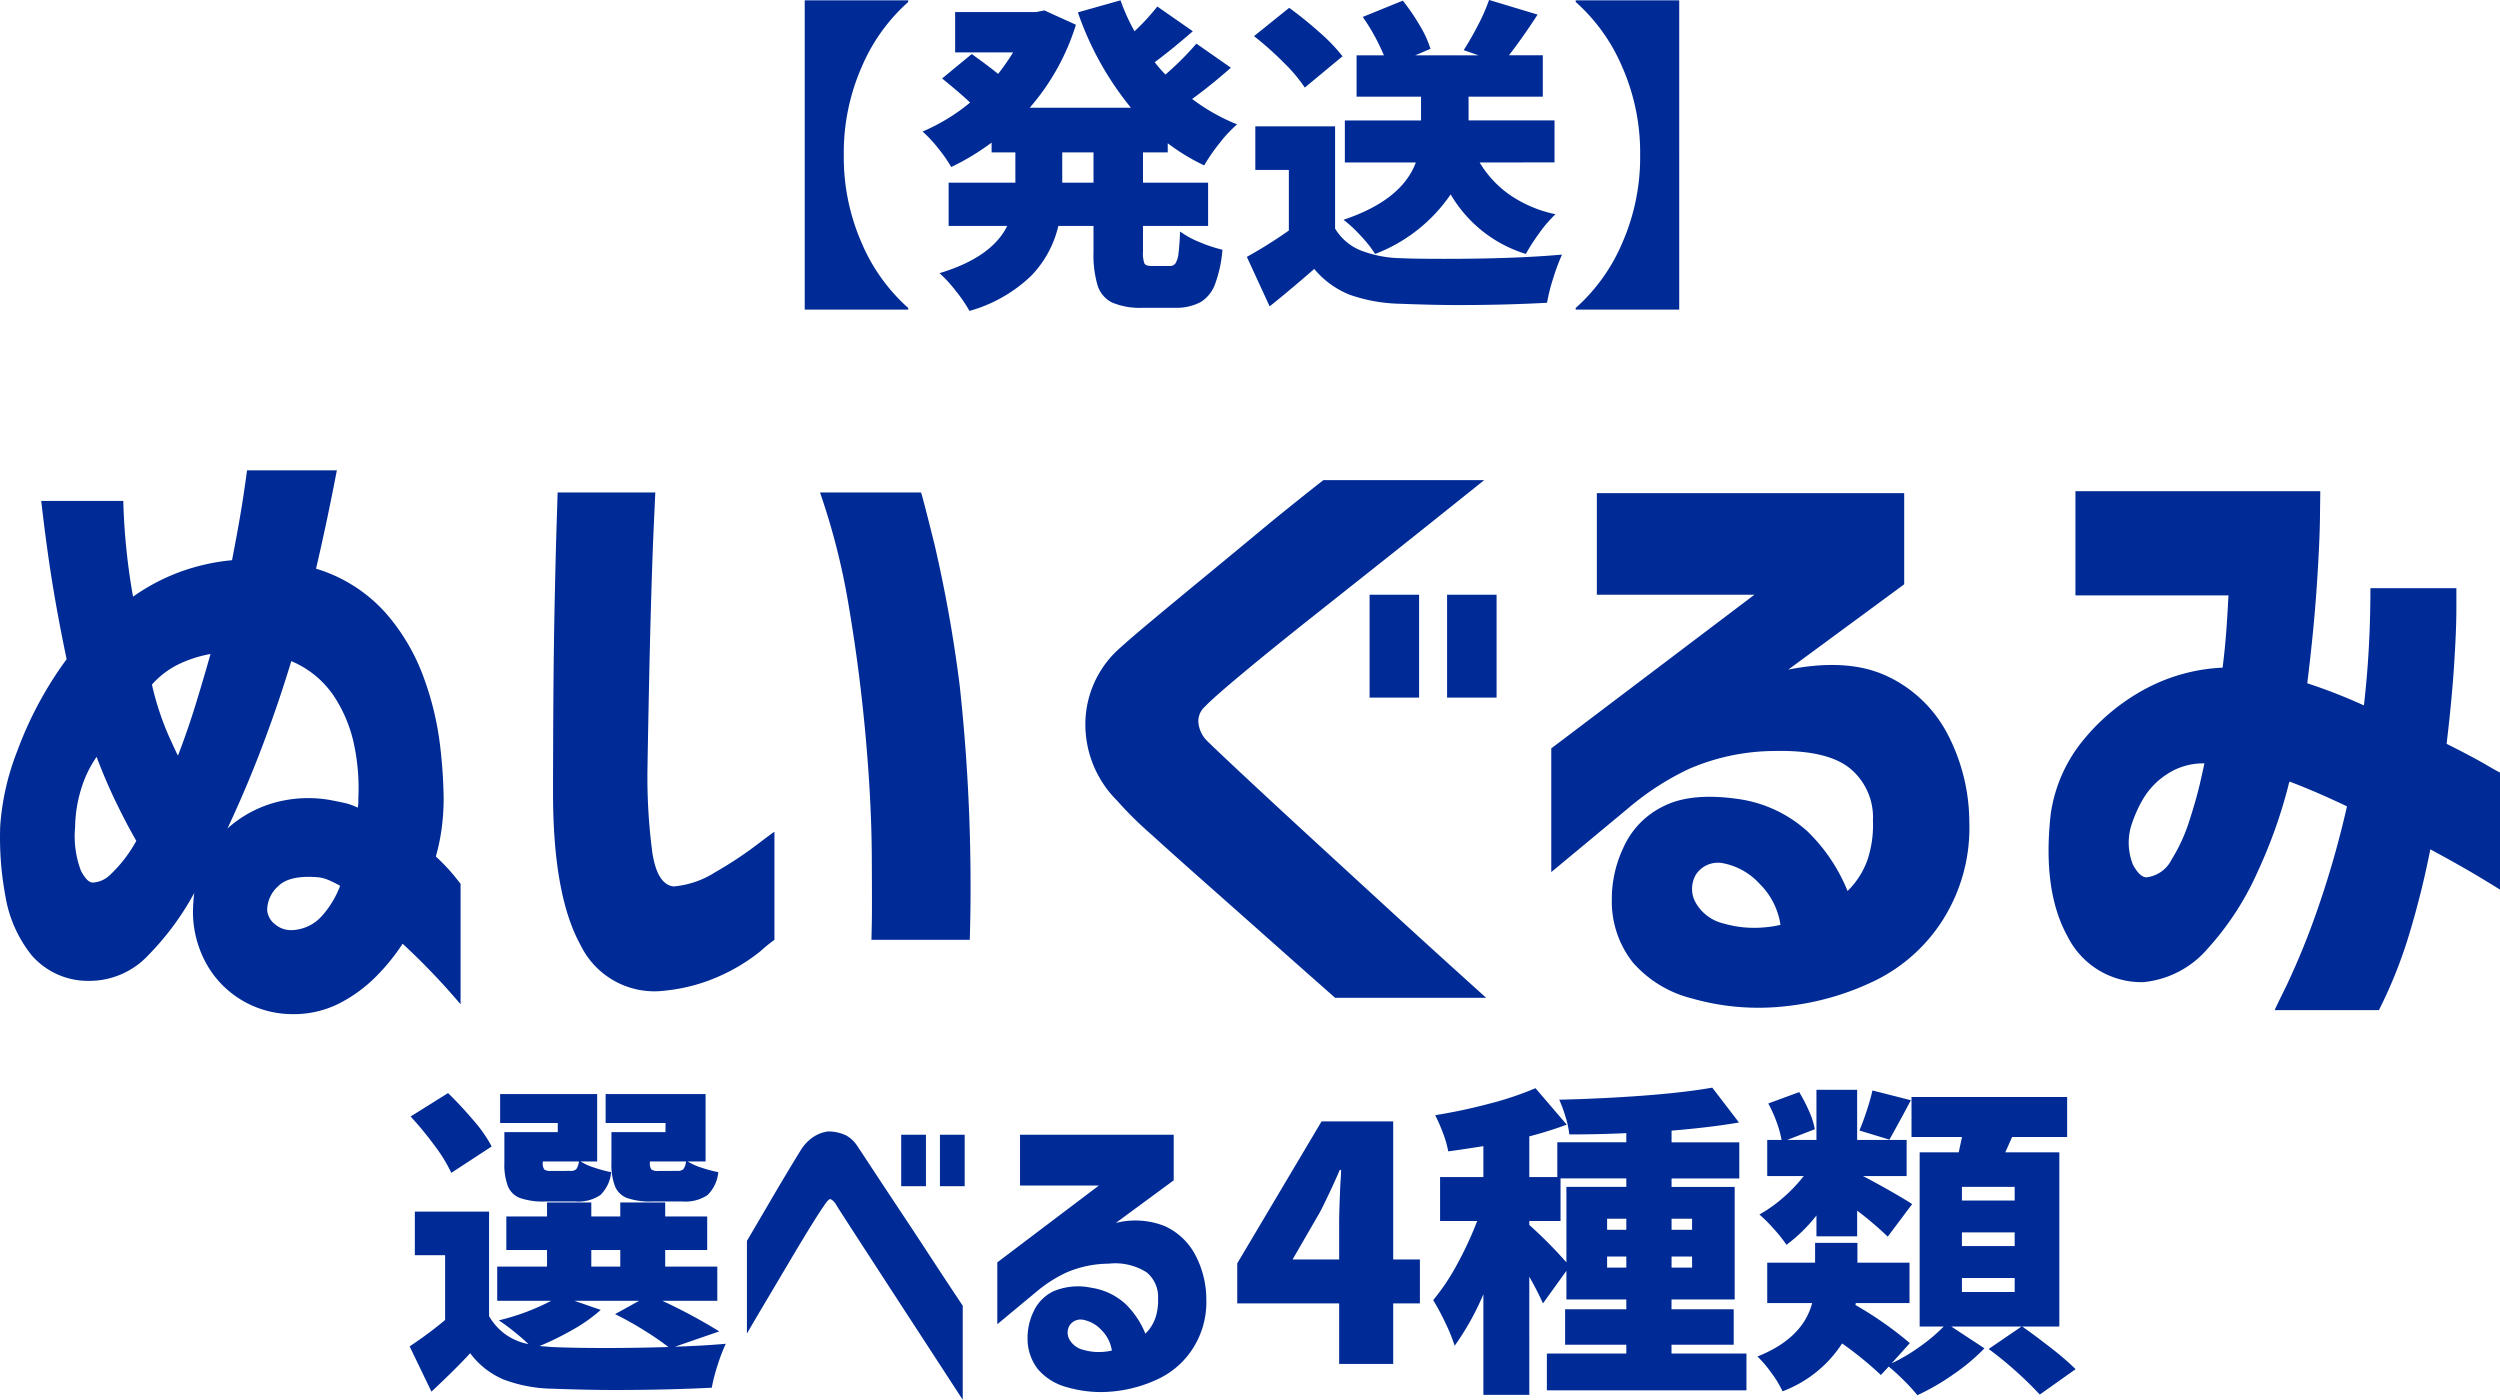 <svg xmlns="http://www.w3.org/2000/svg" width="230.36" height="128.98" viewBox="0 0 230.36 128.98">
  <g id="グループ_19293" data-name="グループ 19293" transform="translate(-260.56 -6802.996)">
    <path id="パス_60994" data-name="パス 60994" d="M-72.855-17.61a13.993,13.993,0,0,0-1.515-2.475A30.184,30.184,0,0,0-76.605-22.8l3.45-2.16q1.26,1.23,2.385,2.565a12.523,12.523,0,0,1,1.635,2.355Zm9.81-4.59h-5.31v-2.67h8.94v6.21h-1.53a5.394,5.394,0,0,0,1.26.57,13.017,13.017,0,0,0,1.56.42,3.363,3.363,0,0,1-1.005,2.115,3.67,3.67,0,0,1-2.295.585h-2.79a6.5,6.5,0,0,1-2.295-.315,1.961,1.961,0,0,1-1.125-1.08,5.673,5.673,0,0,1-.33-2.175v-2.82h4.92Zm9.93,0h-5.52v-2.67h9.21v6.21h-1.65a5.394,5.394,0,0,0,1.26.57,13.017,13.017,0,0,0,1.56.42,3.363,3.363,0,0,1-1,2.115,3.67,3.67,0,0,1-2.3.585h-2.79a6.5,6.5,0,0,1-2.3-.315,1.961,1.961,0,0,1-1.125-1.08,5.673,5.673,0,0,1-.33-2.175v-2.82h4.98Zm-8.76,4.41a.711.711,0,0,0,.54-.165,1.506,1.506,0,0,0,.24-.7h-3.33v.09a1,1,0,0,0,.135.645,1,1,0,0,0,.645.135Zm9.87,0a.711.711,0,0,0,.54-.165,1.506,1.506,0,0,0,.24-.7h-3.33v.09a1,1,0,0,0,.135.645,1,1,0,0,0,.645.135Zm-.24,16.2q2.7-.09,4.68-.27a15.89,15.89,0,0,0-.75,1.965,15.79,15.79,0,0,0-.54,2.085q-4.2.21-8.91.21-2.58,0-5.82-.12a13.3,13.3,0,0,1-4.47-.855A7.436,7.436,0,0,1-71.115-.99q-1.32,1.44-3.57,3.54l-2.01-4.17a35.691,35.691,0,0,0,3.27-2.43v-5.97h-2.79v-4.02h6.84v9.63a5.255,5.255,0,0,0,3.63,2.58,22.2,22.2,0,0,0-2.73-2.19,20.85,20.85,0,0,0,4.83-1.8h-4.98V-8.97h4.59V-10.5h-3.75v-3.09h3.75v-1.29h4.08v1.29h2.67v-1.29h4.14v1.29h3.87v3.09h-3.87v1.53h4.8v3.15h-5.07A49.786,49.786,0,0,1-48.165-3Zm-7.71-8.91v1.53h2.67V-10.5Zm.87,5.52a14.4,14.4,0,0,1-2.535,1.8,27.072,27.072,0,0,1-3.105,1.53l1.14.09q1.98.09,4.89.09,2.94,0,5.85-.09a27.488,27.488,0,0,0-2.28-1.56,29.59,29.59,0,0,0-2.64-1.47l2.22-1.23h-5.97Zm13.47,2.19v-8.55q1.2-2.04,2.04-3.48t1.65-2.79q.81-1.35,1.26-2.07a3.963,3.963,0,0,1,1.185-1.245,3.136,3.136,0,0,1,1.065-.45,1.286,1.286,0,0,1,.45-.045,3.811,3.811,0,0,1,1.485.36,2.924,2.924,0,0,1,1.065,1.02q.36.54,1.425,2.16t2.46,3.72q1.4,2.1,2.7,4.095t3.1,4.7V3.3q-11.37-17.46-11.61-17.88a1.57,1.57,0,0,0-.465-.555q-.165-.075-.165-.045,0-.03-.12.06a2.73,2.73,0,0,0-.42.54q-.27.36-1.065,1.635t-1.8,2.97L-44-5.55Q-45.615-2.82-45.615-2.79ZM-31.4-16.38v-4.74h2.28v4.74Zm3.57,0v-4.74h2.28v4.74Zm7.38-.06v-4.68h14.16v4.2l-5.34,3.93A7.314,7.314,0,0,1-7.11-12.7,6.006,6.006,0,0,1-4.335-10.11a8.812,8.812,0,0,1,1.05,4.14A7.925,7.925,0,0,1-4.47-1.515a7.7,7.7,0,0,1-3.15,2.85A12.422,12.422,0,0,1-11.76,2.52a11.138,11.138,0,0,1-4.3-.36A5.323,5.323,0,0,1-18.78.51a4.534,4.534,0,0,1-.975-2.91,5.52,5.52,0,0,1,.525-2.37,3.866,3.866,0,0,1,1.845-1.92,5.85,5.85,0,0,1,3.51-.33,5.992,5.992,0,0,1,3.12,1.47A8,8,0,0,1-8.9-2.79a3.741,3.741,0,0,0,.93-1.47,5.061,5.061,0,0,0,.24-1.77A2.92,2.92,0,0,0-8.79-8.445a5.4,5.4,0,0,0-3.495-.795,10.02,10.02,0,0,0-3.915.825A12.611,12.611,0,0,0-19.005-6.6l-3.54,2.94v-5.7l9.36-7.08Zm5.76,12.36a1.214,1.214,0,0,0-1.2.54,1.3,1.3,0,0,0-.03,1.245,2,2,0,0,0,1.32,1,5.042,5.042,0,0,0,1.815.18,5.083,5.083,0,0,0,.795-.12,3.338,3.338,0,0,0-.945-1.875A3.085,3.085,0,0,0-14.685-4.08ZM8.955,0V-5.58H-.435V-9.27l7.77-13.08h6.6V-9.63h2.46v4.05h-2.46V0Zm0-12.9q0-1.29.12-3.81.06-.84.06-1.17h-.12q-.9,2.07-1.8,3.84L4.665-9.63h4.29ZM46.485-.96V2.43H28.095V-.96h7.32v-.81h-5.64V-5.04h5.64v-.9h-5.52V-8.58l-2.16,3q-.54-1.2-1.26-2.46V2.85h-4.23V-6.42A24.732,24.732,0,0,1,19.6-1.68a16.091,16.091,0,0,0-.84-2.07,22.865,22.865,0,0,0-1.14-2.13A20.183,20.183,0,0,0,19.8-9.135a32.945,32.945,0,0,0,1.875-4.035h-3.42v-4.05h3.99v-2.85q-2.28.36-3.24.48a9.214,9.214,0,0,0-.48-1.68,14.949,14.949,0,0,0-.72-1.65q2.58-.42,5.055-1.08a29.448,29.448,0,0,0,4.185-1.41l2.88,3.36a35.821,35.821,0,0,1-3.45,1.08v3.75h2.58v-3.21h6.36v-.84q-2.4.12-5.25.12a8.355,8.355,0,0,0-.345-1.6,13,13,0,0,0-.585-1.6q3.96-.09,7.755-.375t6.345-.735l2.46,3.21q-2.58.45-6.21.75v1.08h6.24v3.33h-6.24v.78H45.4V-5.94h-5.82v.9h5.73v3.27h-5.73v.81ZM26.475-12.81a40.874,40.874,0,0,1,3.42,3.45v-6.96h5.52v-.78h-6.06v3.93h-2.88Zm8.94.45v-1.02h-1.77v1.02Zm6.06-1.02h-1.89v1.02h1.89Zm-7.83,4.5h1.77V-9.9h-1.77Zm7.83,0V-9.9h-1.89v1.02Zm11.46-4.8a14.486,14.486,0,0,1-2.76,2.7A13.733,13.733,0,0,0,49-12.45a13.562,13.562,0,0,0-1.32-1.32,13.026,13.026,0,0,0,2.16-1.53,13.972,13.972,0,0,0,1.92-2.01H48.4v-3.33h1.32a9.509,9.509,0,0,0-.45-1.635A11.76,11.76,0,0,0,48.495-24l2.85-1.05a14.763,14.763,0,0,1,.915,1.77,7.187,7.187,0,0,1,.525,1.65l-2.55.99h2.7v-4.62h3.75v4.62h4.56v3.33h-4.02q.99.51,2.37,1.29t2.16,1.29l-2.25,3a31.835,31.835,0,0,0-2.82-2.4v2.37h-3.75Zm8.7-10.62-.72,1.35q-1.23,2.25-1.26,2.28l-2.76-.84q.33-.78.675-1.83t.525-1.86ZM71.895-3.45q1.32.93,2.715,2.025A25.18,25.18,0,0,1,76.815.48l-3.3,2.34a34.8,34.8,0,0,0-4.71-4.2l3.03-2.07h-6.48l3.06,2.01A18.572,18.572,0,0,1,65.55.96a21.1,21.1,0,0,1-3.315,1.92A16.589,16.589,0,0,0,61.02,1.545Q60.285.81,59.595.24l-.72.78A33.18,33.18,0,0,0,55.3-1.89a11.238,11.238,0,0,1-5.49,4.41A9.387,9.387,0,0,0,48.795.84,11.3,11.3,0,0,0,47.5-.69q4.17-1.65,5.04-4.92H48.4V-9.33h4.41v-1.83h3.9v1.83h4.8v3.72h-4.95l-.03.18a33.254,33.254,0,0,1,5.01,3.51L59.865-.06a16.351,16.351,0,0,0,2.61-1.545,16.01,16.01,0,0,0,2.19-1.845h-2.22V-19.5h3.6l.3-1.41h-4.65V-24.6h14.34v3.69h-5.07l-.63,1.41h4.98V-3.45ZM71.2-15.06v-1.26h-4.86v1.26Zm0,4.2v-1.26h-4.86v1.26Zm0,4.23V-7.92h-4.86v1.29Z" transform="translate(375 6928.676)" fill="#002a95"/>
    <path id="パス_60993" data-name="パス 60993" d="M-110.64-41.52h7.56a58.9,58.9,0,0,0,.9,8.82,18.644,18.644,0,0,1,4.32-2.28,19.047,19.047,0,0,1,4.8-1.08q.72-3.72,1.05-5.94t.33-2.34h8.28q-.96,4.98-1.92,9.06a14.032,14.032,0,0,1,6.39,4.05,18.715,18.715,0,0,1,3.54,6,27.636,27.636,0,0,1,1.5,6.24,45.619,45.619,0,0,1,.33,4.83,21.1,21.1,0,0,1-.18,2.79,18.285,18.285,0,0,1-.54,2.61,18.343,18.343,0,0,1,1.71,1.8l.57.72V4.86A63.016,63.016,0,0,0-77.34-.72a18.821,18.821,0,0,1-2.43,3A13.34,13.34,0,0,1-83.22,4.8a9.332,9.332,0,0,1-4.56.96,9.069,9.069,0,0,1-4.14-1.14,9.022,9.022,0,0,1-3.3-3.15,9.9,9.9,0,0,1-1.44-5.01,15,15,0,0,1,.12-1.86A25.5,25.5,0,0,1-100.77.33a7.407,7.407,0,0,1-5.37,2.37A6.881,6.881,0,0,1-111.51.36a11.785,11.785,0,0,1-2.43-5.46,29.489,29.489,0,0,1-.48-6.48,23.306,23.306,0,0,1,1.56-6.87,34.259,34.259,0,0,1,4.56-8.49q-.78-3.72-1.32-7.05T-110.64-41.52Zm10.2,16.92a26.145,26.145,0,0,0,1.5,4.62q.84,1.86.9,1.92.9-2.34,1.62-4.68t1.38-4.68a11.493,11.493,0,0,0-2.97.96A7.968,7.968,0,0,0-100.44-24.6Zm-5.4,18.24a2.469,2.469,0,0,0,1.59-.75,12.615,12.615,0,0,0,2.37-3.09q-.9-1.56-1.86-3.54t-1.8-4.2a10.525,10.525,0,0,0-1.35,2.73,12.564,12.564,0,0,0-.63,3.75,9.029,9.029,0,0,0,.54,4.02Q-106.38-6.3-105.84-6.36Zm24.42-7.8a19.388,19.388,0,0,0-.36-4.74,12.92,12.92,0,0,0-1.86-4.59,8.818,8.818,0,0,0-3.96-3.27q-1.14,3.78-2.61,7.68t-3.27,7.74a10.853,10.853,0,0,1,4.2-2.34,11.661,11.661,0,0,1,5.16-.3q.66.12,1.35.27a5.47,5.47,0,0,1,1.29.45,2.669,2.669,0,0,0,.06-.51Zm-6,12.18a3.878,3.878,0,0,0,2.55-1.2A8.728,8.728,0,0,0-83.1-6.06q-.54-.3-1.02-.51a3.46,3.46,0,0,0-.96-.27q-2.7-.24-3.75.84a2.958,2.958,0,0,0-.99,2.22,1.867,1.867,0,0,0,.75,1.29A2.272,2.272,0,0,0-87.42-1.98ZM-63.06-42.3h9q0,.12-.12,2.67t-.24,6.51q-.12,3.96-.21,8.31t-.15,8.01a52.731,52.731,0,0,0,.45,7.68q.45,2.94,1.95,3.12a8.433,8.433,0,0,0,3.81-1.29,35.9,35.9,0,0,0,3.75-2.46q1.62-1.23,1.74-1.29v9.96A14.206,14.206,0,0,0-44.37-.03a17.082,17.082,0,0,1-3.48,2.16A16.239,16.239,0,0,1-53.16,3.6,7.558,7.558,0,0,1-60.93-.57q-2.55-4.59-2.55-14.01,0-3.84.03-8.55t.12-9.06q.09-4.35.18-7.17T-63.06-42.3Zm24.18,0h9.3q.06,0,1.26,4.83a127.9,127.9,0,0,1,2.31,12.96,170.916,170.916,0,0,1,.93,23.43h-9.06q0-.12.03-1.41t0-6.33q-.03-5.04-.57-11.04t-1.53-11.85A63.425,63.425,0,0,0-38.88-42.3ZM7.5-43.44H22.32q-4.86,3.9-8.49,6.78T6.45-30.81Q2.7-27.84-.03-25.56t-3.39,3a1.774,1.774,0,0,0-.6,1.38,2.708,2.708,0,0,0,.78,1.74q.72.72,3.45,3.27T6.66-10.2q3.72,3.42,7.35,6.75T22.5,4.26H8.58q-3.6-3.18-6.3-5.58T-3.27-6.24Q-6.12-8.76-8.4-10.83a34.658,34.658,0,0,1-3.12-3.09,9.9,9.9,0,0,1-2.91-7.11,9.368,9.368,0,0,1,2.85-6.63q.96-.9,3.15-2.73t4.89-4.05q2.7-2.22,5.19-4.29T7.5-43.44ZM11.76-23.4v-9.48h4.56v9.48Zm7.14,0v-9.48h4.56v9.48Zm13.8-9.48v-9.36H61.02v8.4L50.34-25.98q5.46-1.08,9.03.57a12.012,12.012,0,0,1,5.55,5.19,17.624,17.624,0,0,1,2.1,8.28,15.85,15.85,0,0,1-2.37,8.91,15.4,15.4,0,0,1-6.3,5.7,24.843,24.843,0,0,1-8.28,2.37,22.275,22.275,0,0,1-8.61-.72,10.646,10.646,0,0,1-5.43-3.3A9.067,9.067,0,0,1,34.08-4.8a11.039,11.039,0,0,1,1.05-4.74,7.733,7.733,0,0,1,3.69-3.84q2.58-1.32,7.02-.66a11.984,11.984,0,0,1,6.24,2.94A15.992,15.992,0,0,1,55.8-5.58a7.483,7.483,0,0,0,1.86-2.94,10.121,10.121,0,0,0,.48-3.54,5.84,5.84,0,0,0-2.13-4.83q-2.13-1.71-6.99-1.59a20.04,20.04,0,0,0-7.83,1.65,25.223,25.223,0,0,0-5.61,3.63L28.5-7.32v-11.4L47.22-32.88ZM44.22-8.16a2.428,2.428,0,0,0-2.4,1.08,2.608,2.608,0,0,0-.06,2.49A4.008,4.008,0,0,0,44.4-2.58a10.084,10.084,0,0,0,3.63.36,10.165,10.165,0,0,0,1.59-.24,6.676,6.676,0,0,0-1.89-3.75A6.17,6.17,0,0,0,44.22-8.16ZM90.9-32.82H76.8v-9.6H99.36q0,.06-.03,2.46t-.3,6.39q-.27,3.99-.87,8.85a50.126,50.126,0,0,1,5.22,2.04q.3-2.58.45-5.28t.15-5.52h7.92v1.95q0,1.89-.21,5.13T111-19.14q2.28,1.14,3.57,1.89t1.35.75V-5.7q-.06-.06-1.8-1.11T109.5-9.42q-.78,3.96-1.92,7.74a42.824,42.824,0,0,1-2.82,7.08h-9.6q0-.06,1.11-2.31a69.17,69.17,0,0,0,2.64-6.42,87.892,87.892,0,0,0,2.91-10.05q-1.38-.66-2.7-1.23t-2.58-1.05l-.03.06-.03.06A45.418,45.418,0,0,1,93.6-7.38,26.543,26.543,0,0,1,89.01-.3a8.931,8.931,0,0,1-5.97,3.12,7.622,7.622,0,0,1-6.99-4.26q-2.31-4.2-1.53-11.22a13.784,13.784,0,0,1,3.09-6.93,18.918,18.918,0,0,1,5.76-4.68,16.642,16.642,0,0,1,6.99-1.89q.24-1.92.36-3.66T90.9-32.82ZM83.34-6.84a2.958,2.958,0,0,0,2.31-1.62,15.724,15.724,0,0,0,1.65-3.6q.66-2.04,1.02-3.63t.36-1.65a6.039,6.039,0,0,0-3.48,1.02,6.91,6.91,0,0,0-2.25,2.4,12.032,12.032,0,0,0-1.05,2.46,5.428,5.428,0,0,0,.21,3.48Q82.74-6.84,83.34-6.84Z" transform="translate(375 6890.676)" fill="#002a95"/>
    <path id="パス_60995" data-name="パス 60995" d="M-30.75-25.5a16.8,16.8,0,0,0-4.275,5.955A19.643,19.643,0,0,0-36.69-11.4a19.643,19.643,0,0,0,1.665,8.145A16.8,16.8,0,0,0-30.75,2.7v.15h-9.54v-28.5h9.54ZM-9.12-11.64v2.79h6v3.99h-6v2.34a2.775,2.775,0,0,0,.135,1.125q.135.225.675.225h1.65a.617.617,0,0,0,.54-.255,2.177,2.177,0,0,0,.27-.9q.09-.645.15-2.025a8.065,8.065,0,0,0,1.815.99A12.955,12.955,0,0,0-1.8-2.67a11.729,11.729,0,0,1-.69,3.2,3.211,3.211,0,0,1-1.365,1.65,4.819,4.819,0,0,1-2.355.5H-9.15a6.522,6.522,0,0,1-2.805-.48A2.62,2.62,0,0,1-13.305.615,10.016,10.016,0,0,1-13.68-2.49V-4.86h-3.24a9.814,9.814,0,0,1-2.5,4.59A13.414,13.414,0,0,1-25.11,2.97a13.284,13.284,0,0,0-1.26-1.845A12.066,12.066,0,0,0-27.87-.51q4.8-1.44,6.24-4.35h-5.4V-8.85h6.15v-2.79h-2.19v-.9a22.192,22.192,0,0,1-3.72,2.25,13.125,13.125,0,0,0-1.2-1.725,11.77,11.77,0,0,0-1.44-1.545,17.744,17.744,0,0,0,4.38-2.67q-.81-.78-2.58-2.22l2.73-2.25q1.59,1.14,2.43,1.83a21.2,21.2,0,0,0,1.38-1.98h-5.34v-3.72h7.47l.75-.15,2.91,1.32a21.2,21.2,0,0,1-4.26,7.65h9.33a28.6,28.6,0,0,1-4.89-8.79l3.93-1.11A17.95,17.95,0,0,0-9.9-22.8a20.7,20.7,0,0,0,2.1-2.28l3.27,2.28q-2.04,1.77-3.51,2.85a11.932,11.932,0,0,0,.99,1.14A27.339,27.339,0,0,0-4.2-21.66l3.18,2.22q-1.8,1.59-3.57,2.88A17.916,17.916,0,0,0-.45-14.22a11.976,11.976,0,0,0-1.635,1.755A16.6,16.6,0,0,0-3.48-10.44a18.794,18.794,0,0,1-3.36-2.04v.84Zm-4.56,2.79v-2.79h-2.88v2.79ZM21.9-10.71a9.653,9.653,0,0,0,2.8,3A11.586,11.586,0,0,0,28.89-5.94a11.5,11.5,0,0,0-1.485,1.725A17.285,17.285,0,0,0,26.16-2.28a12.149,12.149,0,0,1-6.93-5.49,14.805,14.805,0,0,1-6.96,5.49,10.981,10.981,0,0,0-1.29-1.635A12.764,12.764,0,0,0,9.36-5.43q5.37-1.8,6.66-5.28H9.48v-3.87H16.5v-2.19H10.56v-3.81h2.52a19.115,19.115,0,0,0-1.95-3.54l3.69-1.5a19.036,19.036,0,0,1,1.56,2.28,9.88,9.88,0,0,1,.99,2.16l-1.41.6h5.85l-1.38-.48q.66-1.02,1.32-2.3a17.436,17.436,0,0,0,1.02-2.325l4.47,1.35q-1.38,2.13-2.64,3.75h3.12v3.81H20.88v2.19H28.8v3.87ZM5.79-17.61a14.51,14.51,0,0,0-1.965-2.325A29.965,29.965,0,0,0,1.11-22.35l3.24-2.61a35.242,35.242,0,0,1,2.8,2.265,15.945,15.945,0,0,1,2.115,2.2ZM8.58-4.62a4.854,4.854,0,0,0,2.31,1.995,10.7,10.7,0,0,0,3.78.735q1.11.06,4.02.06,6.42,0,10.8-.39a18.445,18.445,0,0,0-.81,2.175,16.593,16.593,0,0,0-.57,2.265q-3.93.21-8.16.21-2.31,0-5.37-.12a14.923,14.923,0,0,1-4.635-.825A8.145,8.145,0,0,1,6.66-.9Q4.5.99,2.55,2.55L.45-2.01A42.407,42.407,0,0,0,4.32-4.44v-5.58H1.23v-4.02H8.58ZM30.75,2.7a16.8,16.8,0,0,0,4.275-5.955A19.643,19.643,0,0,0,36.69-11.4a19.643,19.643,0,0,0-1.665-8.145A16.8,16.8,0,0,0,30.75-25.5v-.15h9.54V2.85H30.75Z" transform="translate(375 6828.676)" fill="#002a95"/>
  </g>
</svg>
